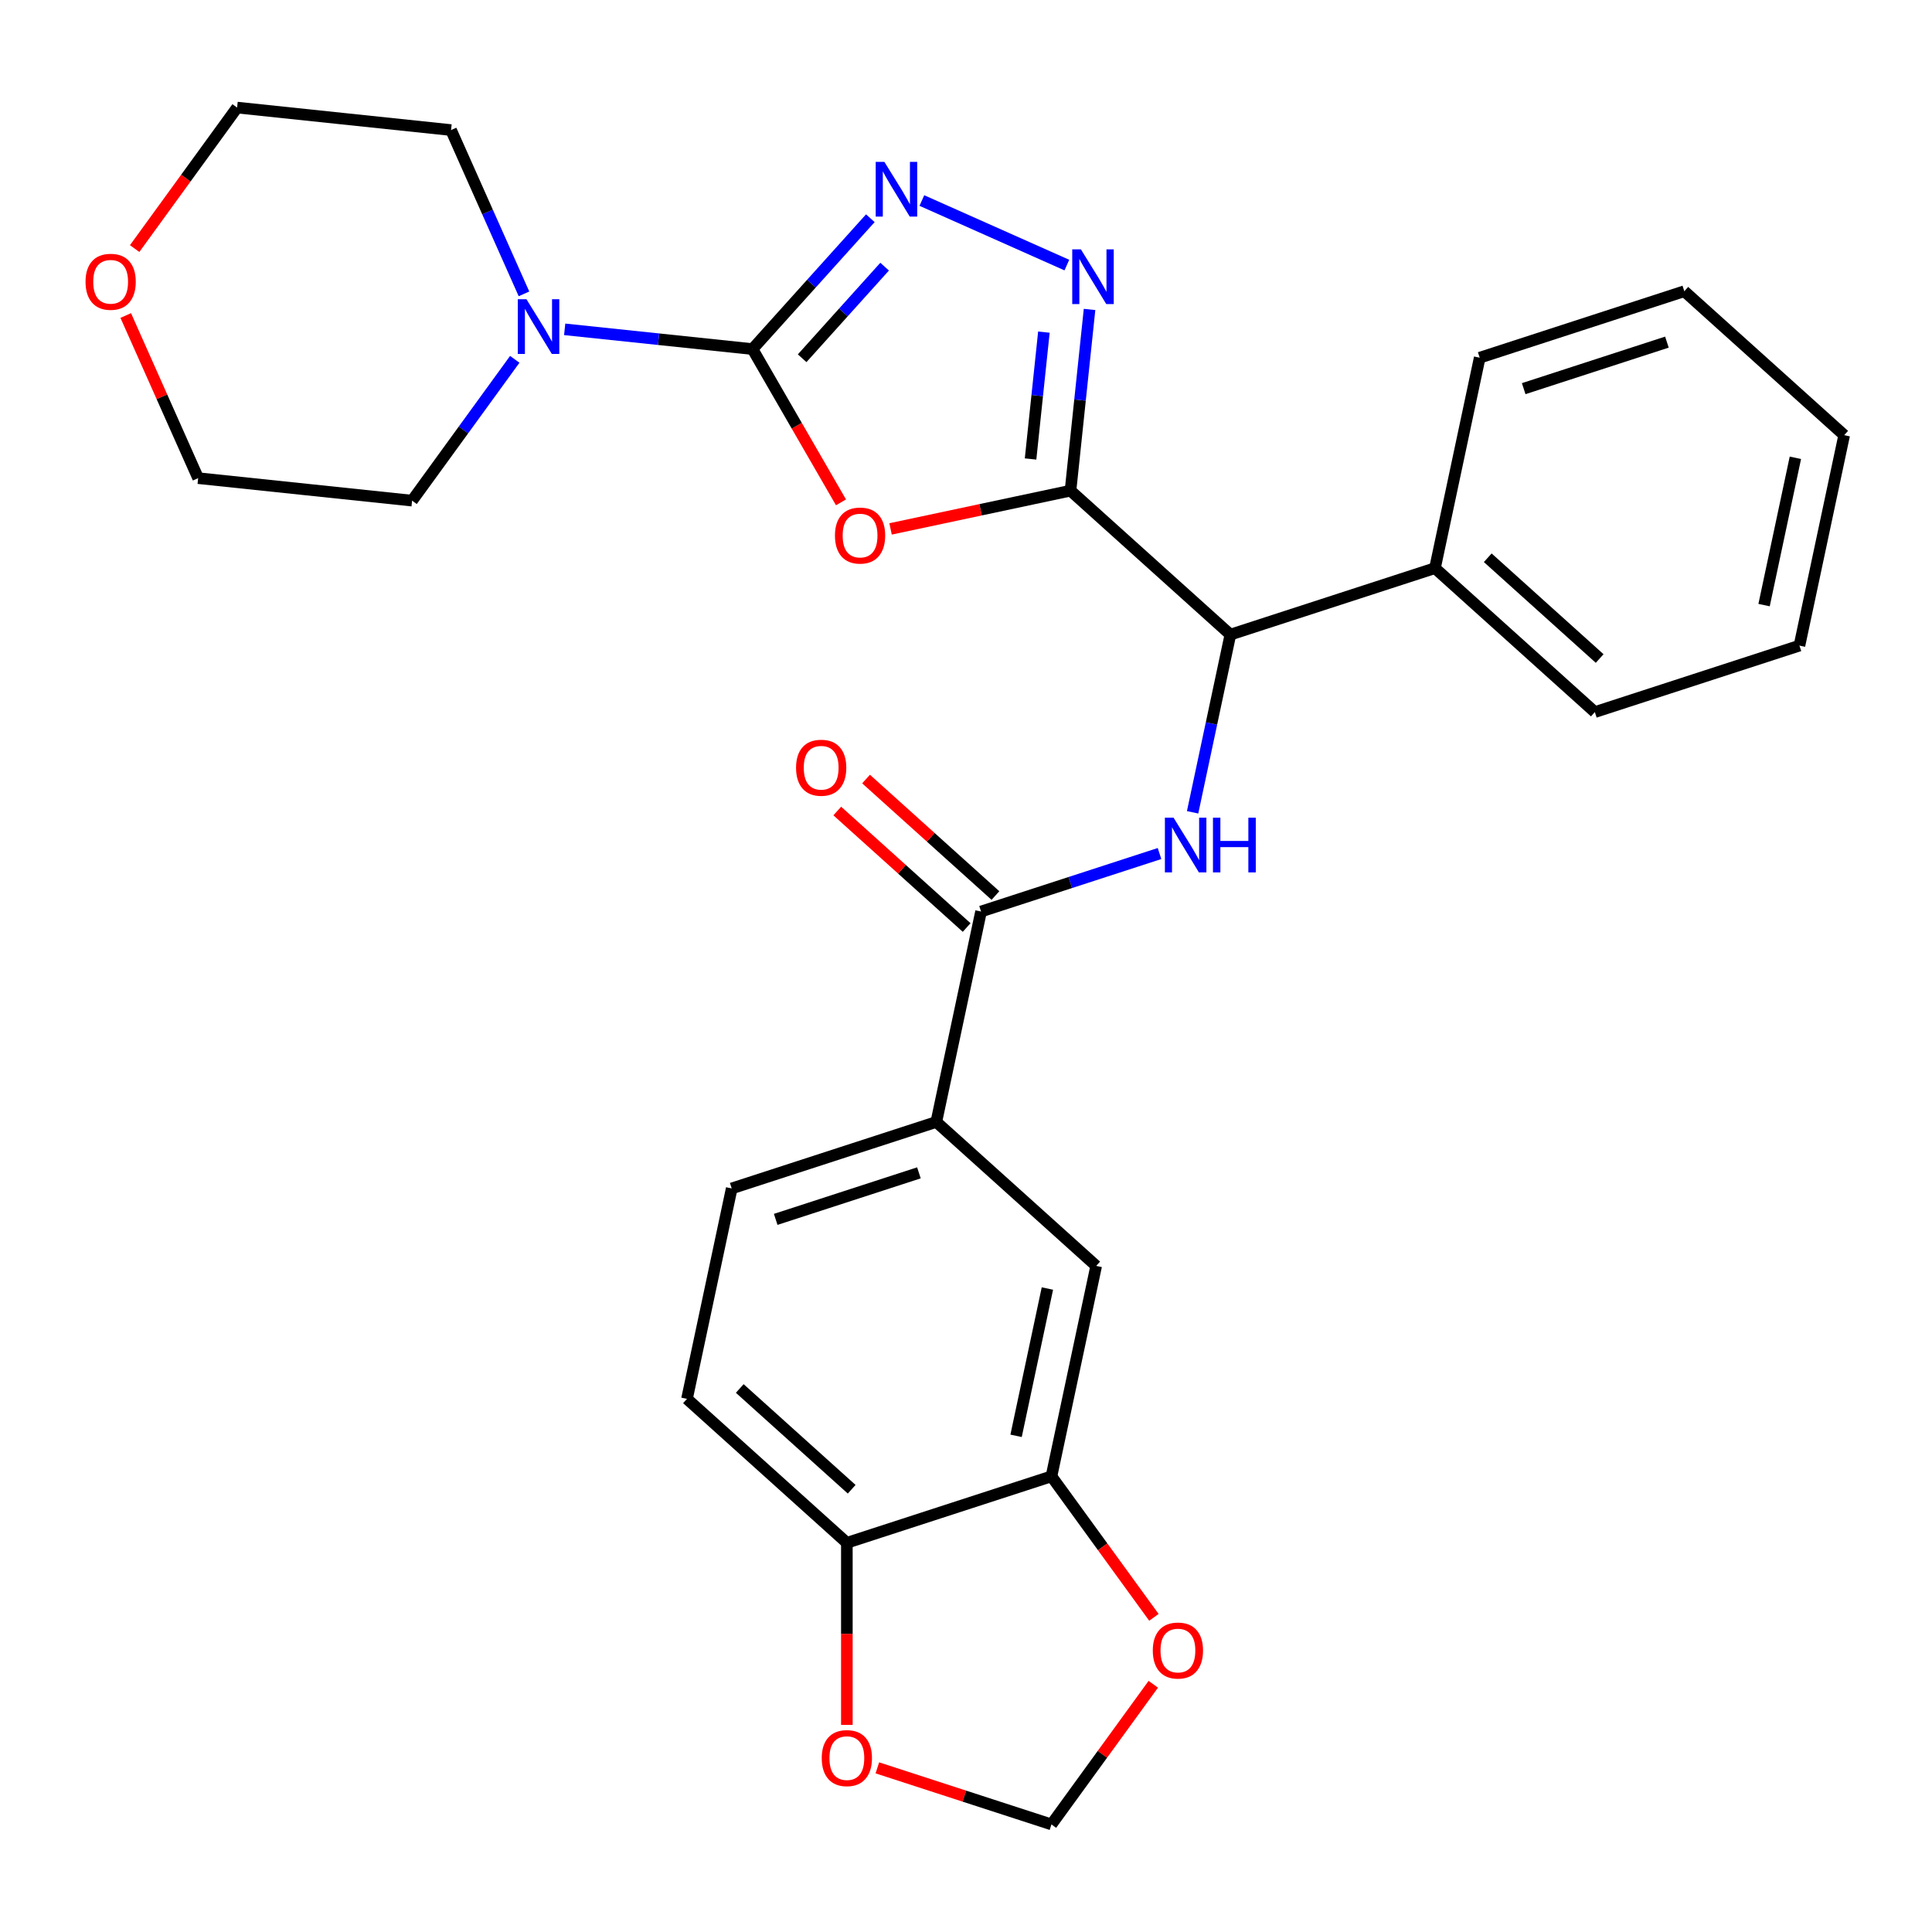 <?xml version='1.0' encoding='iso-8859-1'?>
<svg version='1.1' baseProfile='full'
              xmlns='http://www.w3.org/2000/svg'
                      xmlns:rdkit='http://www.rdkit.org/xml'
                      xmlns:xlink='http://www.w3.org/1999/xlink'
                  xml:space='preserve'
width='1000px' height='1000px' viewBox='0 0 1000 1000'>
<!-- END OF HEADER -->
<rect style='opacity:1.0;fill:#FFFFFF;stroke:none' width='1000' height='1000' x='0' y='0'> </rect>
<path class='bond-0' d='M 554.09,253.966 L 507.523,263.865' style='fill:none;fill-rule:evenodd;stroke:#000000;stroke-width:6px;stroke-linecap:butt;stroke-linejoin:miter;stroke-opacity:1' />
<path class='bond-0' d='M 507.523,263.865 L 460.955,273.763' style='fill:none;fill-rule:evenodd;stroke:#FF0000;stroke-width:6px;stroke-linecap:butt;stroke-linejoin:miter;stroke-opacity:1' />
<path class='bond-2' d='M 554.09,253.966 L 559.019,207.067' style='fill:none;fill-rule:evenodd;stroke:#000000;stroke-width:6px;stroke-linecap:butt;stroke-linejoin:miter;stroke-opacity:1' />
<path class='bond-2' d='M 559.019,207.067 L 563.948,160.168' style='fill:none;fill-rule:evenodd;stroke:#0000FF;stroke-width:6px;stroke-linecap:butt;stroke-linejoin:miter;stroke-opacity:1' />
<path class='bond-2' d='M 533.42,237.569 L 536.871,204.74' style='fill:none;fill-rule:evenodd;stroke:#000000;stroke-width:6px;stroke-linecap:butt;stroke-linejoin:miter;stroke-opacity:1' />
<path class='bond-2' d='M 536.871,204.74 L 540.321,171.91' style='fill:none;fill-rule:evenodd;stroke:#0000FF;stroke-width:6px;stroke-linecap:butt;stroke-linejoin:miter;stroke-opacity:1' />
<path class='bond-6' d='M 554.09,253.966 L 636.84,328.475' style='fill:none;fill-rule:evenodd;stroke:#000000;stroke-width:6px;stroke-linecap:butt;stroke-linejoin:miter;stroke-opacity:1' />
<path class='bond-1' d='M 435.297,260.014 L 412.396,220.349' style='fill:none;fill-rule:evenodd;stroke:#FF0000;stroke-width:6px;stroke-linecap:butt;stroke-linejoin:miter;stroke-opacity:1' />
<path class='bond-1' d='M 412.396,220.349 L 389.496,180.684' style='fill:none;fill-rule:evenodd;stroke:#000000;stroke-width:6px;stroke-linecap:butt;stroke-linejoin:miter;stroke-opacity:1' />
<path class='bond-7' d='M 389.496,180.684 L 340.887,175.575' style='fill:none;fill-rule:evenodd;stroke:#000000;stroke-width:6px;stroke-linecap:butt;stroke-linejoin:miter;stroke-opacity:1' />
<path class='bond-7' d='M 340.887,175.575 L 292.278,170.466' style='fill:none;fill-rule:evenodd;stroke:#0000FF;stroke-width:6px;stroke-linecap:butt;stroke-linejoin:miter;stroke-opacity:1' />
<path class='bond-29' d='M 389.496,180.684 L 419.988,146.819' style='fill:none;fill-rule:evenodd;stroke:#000000;stroke-width:6px;stroke-linecap:butt;stroke-linejoin:miter;stroke-opacity:1' />
<path class='bond-29' d='M 419.988,146.819 L 450.481,112.954' style='fill:none;fill-rule:evenodd;stroke:#0000FF;stroke-width:6px;stroke-linecap:butt;stroke-linejoin:miter;stroke-opacity:1' />
<path class='bond-29' d='M 415.194,185.426 L 436.538,161.721' style='fill:none;fill-rule:evenodd;stroke:#000000;stroke-width:6px;stroke-linecap:butt;stroke-linejoin:miter;stroke-opacity:1' />
<path class='bond-29' d='M 436.538,161.721 L 457.883,138.015' style='fill:none;fill-rule:evenodd;stroke:#0000FF;stroke-width:6px;stroke-linecap:butt;stroke-linejoin:miter;stroke-opacity:1' />
<path class='bond-3' d='M 552.206,137.204 L 477.158,103.79' style='fill:none;fill-rule:evenodd;stroke:#0000FF;stroke-width:6px;stroke-linecap:butt;stroke-linejoin:miter;stroke-opacity:1' />
<path class='bond-4' d='M 617.291,420.45 L 627.065,374.462' style='fill:none;fill-rule:evenodd;stroke:#0000FF;stroke-width:6px;stroke-linecap:butt;stroke-linejoin:miter;stroke-opacity:1' />
<path class='bond-4' d='M 627.065,374.462 L 636.84,328.475' style='fill:none;fill-rule:evenodd;stroke:#000000;stroke-width:6px;stroke-linecap:butt;stroke-linejoin:miter;stroke-opacity:1' />
<path class='bond-5' d='M 600.165,441.788 L 553.976,456.795' style='fill:none;fill-rule:evenodd;stroke:#0000FF;stroke-width:6px;stroke-linecap:butt;stroke-linejoin:miter;stroke-opacity:1' />
<path class='bond-5' d='M 553.976,456.795 L 507.787,471.803' style='fill:none;fill-rule:evenodd;stroke:#000000;stroke-width:6px;stroke-linecap:butt;stroke-linejoin:miter;stroke-opacity:1' />
<path class='bond-8' d='M 507.787,471.803 L 484.636,580.721' style='fill:none;fill-rule:evenodd;stroke:#000000;stroke-width:6px;stroke-linecap:butt;stroke-linejoin:miter;stroke-opacity:1' />
<path class='bond-15' d='M 515.238,463.528 L 481.755,433.38' style='fill:none;fill-rule:evenodd;stroke:#000000;stroke-width:6px;stroke-linecap:butt;stroke-linejoin:miter;stroke-opacity:1' />
<path class='bond-15' d='M 481.755,433.38 L 448.272,403.231' style='fill:none;fill-rule:evenodd;stroke:#FF0000;stroke-width:6px;stroke-linecap:butt;stroke-linejoin:miter;stroke-opacity:1' />
<path class='bond-15' d='M 500.336,480.078 L 466.853,449.93' style='fill:none;fill-rule:evenodd;stroke:#000000;stroke-width:6px;stroke-linecap:butt;stroke-linejoin:miter;stroke-opacity:1' />
<path class='bond-15' d='M 466.853,449.93 L 433.37,419.781' style='fill:none;fill-rule:evenodd;stroke:#FF0000;stroke-width:6px;stroke-linecap:butt;stroke-linejoin:miter;stroke-opacity:1' />
<path class='bond-17' d='M 636.84,328.475 L 742.742,294.066' style='fill:none;fill-rule:evenodd;stroke:#000000;stroke-width:6px;stroke-linecap:butt;stroke-linejoin:miter;stroke-opacity:1' />
<path class='bond-20' d='M 266.444,185.989 L 239.873,222.559' style='fill:none;fill-rule:evenodd;stroke:#0000FF;stroke-width:6px;stroke-linecap:butt;stroke-linejoin:miter;stroke-opacity:1' />
<path class='bond-20' d='M 239.873,222.559 L 213.303,259.13' style='fill:none;fill-rule:evenodd;stroke:#000000;stroke-width:6px;stroke-linecap:butt;stroke-linejoin:miter;stroke-opacity:1' />
<path class='bond-21' d='M 271.21,152.101 L 252.337,109.711' style='fill:none;fill-rule:evenodd;stroke:#0000FF;stroke-width:6px;stroke-linecap:butt;stroke-linejoin:miter;stroke-opacity:1' />
<path class='bond-21' d='M 252.337,109.711 L 233.463,67.32' style='fill:none;fill-rule:evenodd;stroke:#000000;stroke-width:6px;stroke-linecap:butt;stroke-linejoin:miter;stroke-opacity:1' />
<path class='bond-10' d='M 484.636,580.721 L 567.386,655.23' style='fill:none;fill-rule:evenodd;stroke:#000000;stroke-width:6px;stroke-linecap:butt;stroke-linejoin:miter;stroke-opacity:1' />
<path class='bond-16' d='M 484.636,580.721 L 378.734,615.131' style='fill:none;fill-rule:evenodd;stroke:#000000;stroke-width:6px;stroke-linecap:butt;stroke-linejoin:miter;stroke-opacity:1' />
<path class='bond-16' d='M 475.633,607.063 L 401.501,631.15' style='fill:none;fill-rule:evenodd;stroke:#000000;stroke-width:6px;stroke-linecap:butt;stroke-linejoin:miter;stroke-opacity:1' />
<path class='bond-9' d='M 544.235,764.149 L 567.386,655.23' style='fill:none;fill-rule:evenodd;stroke:#000000;stroke-width:6px;stroke-linecap:butt;stroke-linejoin:miter;stroke-opacity:1' />
<path class='bond-9' d='M 525.924,743.181 L 542.13,666.938' style='fill:none;fill-rule:evenodd;stroke:#000000;stroke-width:6px;stroke-linecap:butt;stroke-linejoin:miter;stroke-opacity:1' />
<path class='bond-12' d='M 544.235,764.149 L 570.747,800.639' style='fill:none;fill-rule:evenodd;stroke:#000000;stroke-width:6px;stroke-linecap:butt;stroke-linejoin:miter;stroke-opacity:1' />
<path class='bond-12' d='M 570.747,800.639 L 597.259,837.13' style='fill:none;fill-rule:evenodd;stroke:#FF0000;stroke-width:6px;stroke-linecap:butt;stroke-linejoin:miter;stroke-opacity:1' />
<path class='bond-32' d='M 544.235,764.149 L 438.333,798.558' style='fill:none;fill-rule:evenodd;stroke:#000000;stroke-width:6px;stroke-linecap:butt;stroke-linejoin:miter;stroke-opacity:1' />
<path class='bond-11' d='M 438.333,798.558 L 355.583,724.049' style='fill:none;fill-rule:evenodd;stroke:#000000;stroke-width:6px;stroke-linecap:butt;stroke-linejoin:miter;stroke-opacity:1' />
<path class='bond-11' d='M 440.823,770.832 L 382.897,718.676' style='fill:none;fill-rule:evenodd;stroke:#000000;stroke-width:6px;stroke-linecap:butt;stroke-linejoin:miter;stroke-opacity:1' />
<path class='bond-13' d='M 438.333,798.558 L 438.333,845.682' style='fill:none;fill-rule:evenodd;stroke:#000000;stroke-width:6px;stroke-linecap:butt;stroke-linejoin:miter;stroke-opacity:1' />
<path class='bond-13' d='M 438.333,845.682 L 438.333,892.806' style='fill:none;fill-rule:evenodd;stroke:#FF0000;stroke-width:6px;stroke-linecap:butt;stroke-linejoin:miter;stroke-opacity:1' />
<path class='bond-14' d='M 596.94,871.778 L 570.587,908.049' style='fill:none;fill-rule:evenodd;stroke:#FF0000;stroke-width:6px;stroke-linecap:butt;stroke-linejoin:miter;stroke-opacity:1' />
<path class='bond-14' d='M 570.587,908.049 L 544.235,944.319' style='fill:none;fill-rule:evenodd;stroke:#000000;stroke-width:6px;stroke-linecap:butt;stroke-linejoin:miter;stroke-opacity:1' />
<path class='bond-33' d='M 454.117,915.038 L 499.176,929.679' style='fill:none;fill-rule:evenodd;stroke:#FF0000;stroke-width:6px;stroke-linecap:butt;stroke-linejoin:miter;stroke-opacity:1' />
<path class='bond-33' d='M 499.176,929.679 L 544.235,944.319' style='fill:none;fill-rule:evenodd;stroke:#000000;stroke-width:6px;stroke-linecap:butt;stroke-linejoin:miter;stroke-opacity:1' />
<path class='bond-18' d='M 378.734,615.131 L 355.583,724.049' style='fill:none;fill-rule:evenodd;stroke:#000000;stroke-width:6px;stroke-linecap:butt;stroke-linejoin:miter;stroke-opacity:1' />
<path class='bond-24' d='M 742.742,294.066 L 825.492,368.574' style='fill:none;fill-rule:evenodd;stroke:#000000;stroke-width:6px;stroke-linecap:butt;stroke-linejoin:miter;stroke-opacity:1' />
<path class='bond-24' d='M 770.056,288.692 L 827.982,340.848' style='fill:none;fill-rule:evenodd;stroke:#000000;stroke-width:6px;stroke-linecap:butt;stroke-linejoin:miter;stroke-opacity:1' />
<path class='bond-25' d='M 742.742,294.066 L 765.893,185.147' style='fill:none;fill-rule:evenodd;stroke:#000000;stroke-width:6px;stroke-linecap:butt;stroke-linejoin:miter;stroke-opacity:1' />
<path class='bond-19' d='M 69.697,128.662 L 96.21,92.171' style='fill:none;fill-rule:evenodd;stroke:#FF0000;stroke-width:6px;stroke-linecap:butt;stroke-linejoin:miter;stroke-opacity:1' />
<path class='bond-19' d='M 96.21,92.171 L 122.722,55.681' style='fill:none;fill-rule:evenodd;stroke:#000000;stroke-width:6px;stroke-linecap:butt;stroke-linejoin:miter;stroke-opacity:1' />
<path class='bond-31' d='M 65.082,163.31 L 83.822,205.4' style='fill:none;fill-rule:evenodd;stroke:#FF0000;stroke-width:6px;stroke-linecap:butt;stroke-linejoin:miter;stroke-opacity:1' />
<path class='bond-31' d='M 83.822,205.4 L 102.562,247.491' style='fill:none;fill-rule:evenodd;stroke:#000000;stroke-width:6px;stroke-linecap:butt;stroke-linejoin:miter;stroke-opacity:1' />
<path class='bond-22' d='M 213.303,259.13 L 102.562,247.491' style='fill:none;fill-rule:evenodd;stroke:#000000;stroke-width:6px;stroke-linecap:butt;stroke-linejoin:miter;stroke-opacity:1' />
<path class='bond-23' d='M 233.463,67.32 L 122.722,55.681' style='fill:none;fill-rule:evenodd;stroke:#000000;stroke-width:6px;stroke-linecap:butt;stroke-linejoin:miter;stroke-opacity:1' />
<path class='bond-27' d='M 825.492,368.574 L 931.394,334.165' style='fill:none;fill-rule:evenodd;stroke:#000000;stroke-width:6px;stroke-linecap:butt;stroke-linejoin:miter;stroke-opacity:1' />
<path class='bond-26' d='M 765.893,185.147 L 871.795,150.738' style='fill:none;fill-rule:evenodd;stroke:#000000;stroke-width:6px;stroke-linecap:butt;stroke-linejoin:miter;stroke-opacity:1' />
<path class='bond-26' d='M 788.661,201.166 L 862.792,177.079' style='fill:none;fill-rule:evenodd;stroke:#000000;stroke-width:6px;stroke-linecap:butt;stroke-linejoin:miter;stroke-opacity:1' />
<path class='bond-28' d='M 871.795,150.738 L 954.545,225.246' style='fill:none;fill-rule:evenodd;stroke:#000000;stroke-width:6px;stroke-linecap:butt;stroke-linejoin:miter;stroke-opacity:1' />
<path class='bond-30' d='M 931.394,334.165 L 954.545,225.246' style='fill:none;fill-rule:evenodd;stroke:#000000;stroke-width:6px;stroke-linecap:butt;stroke-linejoin:miter;stroke-opacity:1' />
<path class='bond-30' d='M 913.083,313.197 L 929.289,236.954' style='fill:none;fill-rule:evenodd;stroke:#000000;stroke-width:6px;stroke-linecap:butt;stroke-linejoin:miter;stroke-opacity:1' />
<path  class='atom-1' d='M 432.172 277.198
Q 432.172 270.398, 435.532 266.598
Q 438.892 262.798, 445.172 262.798
Q 451.452 262.798, 454.812 266.598
Q 458.172 270.398, 458.172 277.198
Q 458.172 284.078, 454.772 287.998
Q 451.372 291.878, 445.172 291.878
Q 438.932 291.878, 435.532 287.998
Q 432.172 284.118, 432.172 277.198
M 445.172 288.678
Q 449.492 288.678, 451.812 285.798
Q 454.172 282.878, 454.172 277.198
Q 454.172 271.638, 451.812 268.838
Q 449.492 265.998, 445.172 265.998
Q 440.852 265.998, 438.492 268.798
Q 436.172 271.598, 436.172 277.198
Q 436.172 282.918, 438.492 285.798
Q 440.852 288.678, 445.172 288.678
' fill='#FF0000'/>
<path  class='atom-3' d='M 559.469 129.065
L 568.749 144.065
Q 569.669 145.545, 571.149 148.225
Q 572.629 150.905, 572.709 151.065
L 572.709 129.065
L 576.469 129.065
L 576.469 157.385
L 572.589 157.385
L 562.629 140.985
Q 561.469 139.065, 560.229 136.865
Q 559.029 134.665, 558.669 133.985
L 558.669 157.385
L 554.989 157.385
L 554.989 129.065
L 559.469 129.065
' fill='#0000FF'/>
<path  class='atom-4' d='M 457.745 83.774
L 467.025 98.774
Q 467.945 100.254, 469.425 102.934
Q 470.905 105.614, 470.985 105.774
L 470.985 83.774
L 474.745 83.774
L 474.745 112.094
L 470.865 112.094
L 460.905 95.694
Q 459.745 93.774, 458.505 91.574
Q 457.305 89.374, 456.945 88.694
L 456.945 112.094
L 453.265 112.094
L 453.265 83.774
L 457.745 83.774
' fill='#0000FF'/>
<path  class='atom-5' d='M 607.429 423.234
L 616.709 438.234
Q 617.629 439.714, 619.109 442.394
Q 620.589 445.074, 620.669 445.234
L 620.669 423.234
L 624.429 423.234
L 624.429 451.554
L 620.549 451.554
L 610.589 435.154
Q 609.429 433.234, 608.189 431.034
Q 606.989 428.834, 606.629 428.154
L 606.629 451.554
L 602.949 451.554
L 602.949 423.234
L 607.429 423.234
' fill='#0000FF'/>
<path  class='atom-5' d='M 627.829 423.234
L 631.669 423.234
L 631.669 435.274
L 646.149 435.274
L 646.149 423.234
L 649.989 423.234
L 649.989 451.554
L 646.149 451.554
L 646.149 438.474
L 631.669 438.474
L 631.669 451.554
L 627.829 451.554
L 627.829 423.234
' fill='#0000FF'/>
<path  class='atom-8' d='M 272.494 154.885
L 281.774 169.885
Q 282.694 171.365, 284.174 174.045
Q 285.654 176.725, 285.734 176.885
L 285.734 154.885
L 289.494 154.885
L 289.494 183.205
L 285.614 183.205
L 275.654 166.805
Q 274.494 164.885, 273.254 162.685
Q 272.054 160.485, 271.694 159.805
L 271.694 183.205
L 268.014 183.205
L 268.014 154.885
L 272.494 154.885
' fill='#0000FF'/>
<path  class='atom-13' d='M 596.686 854.314
Q 596.686 847.514, 600.046 843.714
Q 603.406 839.914, 609.686 839.914
Q 615.966 839.914, 619.326 843.714
Q 622.686 847.514, 622.686 854.314
Q 622.686 861.194, 619.286 865.114
Q 615.886 868.994, 609.686 868.994
Q 603.446 868.994, 600.046 865.114
Q 596.686 861.234, 596.686 854.314
M 609.686 865.794
Q 614.006 865.794, 616.326 862.914
Q 618.686 859.994, 618.686 854.314
Q 618.686 848.754, 616.326 845.954
Q 614.006 843.114, 609.686 843.114
Q 605.366 843.114, 603.006 845.914
Q 600.686 848.714, 600.686 854.314
Q 600.686 860.034, 603.006 862.914
Q 605.366 865.794, 609.686 865.794
' fill='#FF0000'/>
<path  class='atom-14' d='M 425.333 909.99
Q 425.333 903.19, 428.693 899.39
Q 432.053 895.59, 438.333 895.59
Q 444.613 895.59, 447.973 899.39
Q 451.333 903.19, 451.333 909.99
Q 451.333 916.87, 447.933 920.79
Q 444.533 924.67, 438.333 924.67
Q 432.093 924.67, 428.693 920.79
Q 425.333 916.91, 425.333 909.99
M 438.333 921.47
Q 442.653 921.47, 444.973 918.59
Q 447.333 915.67, 447.333 909.99
Q 447.333 904.43, 444.973 901.63
Q 442.653 898.79, 438.333 898.79
Q 434.013 898.79, 431.653 901.59
Q 429.333 904.39, 429.333 909.99
Q 429.333 915.71, 431.653 918.59
Q 434.013 921.47, 438.333 921.47
' fill='#FF0000'/>
<path  class='atom-16' d='M 412.037 397.374
Q 412.037 390.574, 415.397 386.774
Q 418.757 382.974, 425.037 382.974
Q 431.317 382.974, 434.677 386.774
Q 438.037 390.574, 438.037 397.374
Q 438.037 404.254, 434.637 408.174
Q 431.237 412.054, 425.037 412.054
Q 418.797 412.054, 415.397 408.174
Q 412.037 404.294, 412.037 397.374
M 425.037 408.854
Q 429.357 408.854, 431.677 405.974
Q 434.037 403.054, 434.037 397.374
Q 434.037 391.814, 431.677 389.014
Q 429.357 386.174, 425.037 386.174
Q 420.717 386.174, 418.357 388.974
Q 416.037 391.774, 416.037 397.374
Q 416.037 403.094, 418.357 405.974
Q 420.717 408.854, 425.037 408.854
' fill='#FF0000'/>
<path  class='atom-20' d='M 44.271 145.846
Q 44.271 139.046, 47.631 135.246
Q 50.991 131.446, 57.271 131.446
Q 63.551 131.446, 66.911 135.246
Q 70.271 139.046, 70.271 145.846
Q 70.271 152.726, 66.871 156.646
Q 63.471 160.526, 57.271 160.526
Q 51.031 160.526, 47.631 156.646
Q 44.271 152.766, 44.271 145.846
M 57.271 157.326
Q 61.591 157.326, 63.911 154.446
Q 66.271 151.526, 66.271 145.846
Q 66.271 140.286, 63.911 137.486
Q 61.591 134.646, 57.271 134.646
Q 52.951 134.646, 50.591 137.446
Q 48.271 140.246, 48.271 145.846
Q 48.271 151.566, 50.591 154.446
Q 52.951 157.326, 57.271 157.326
' fill='#FF0000'/>
</svg>
